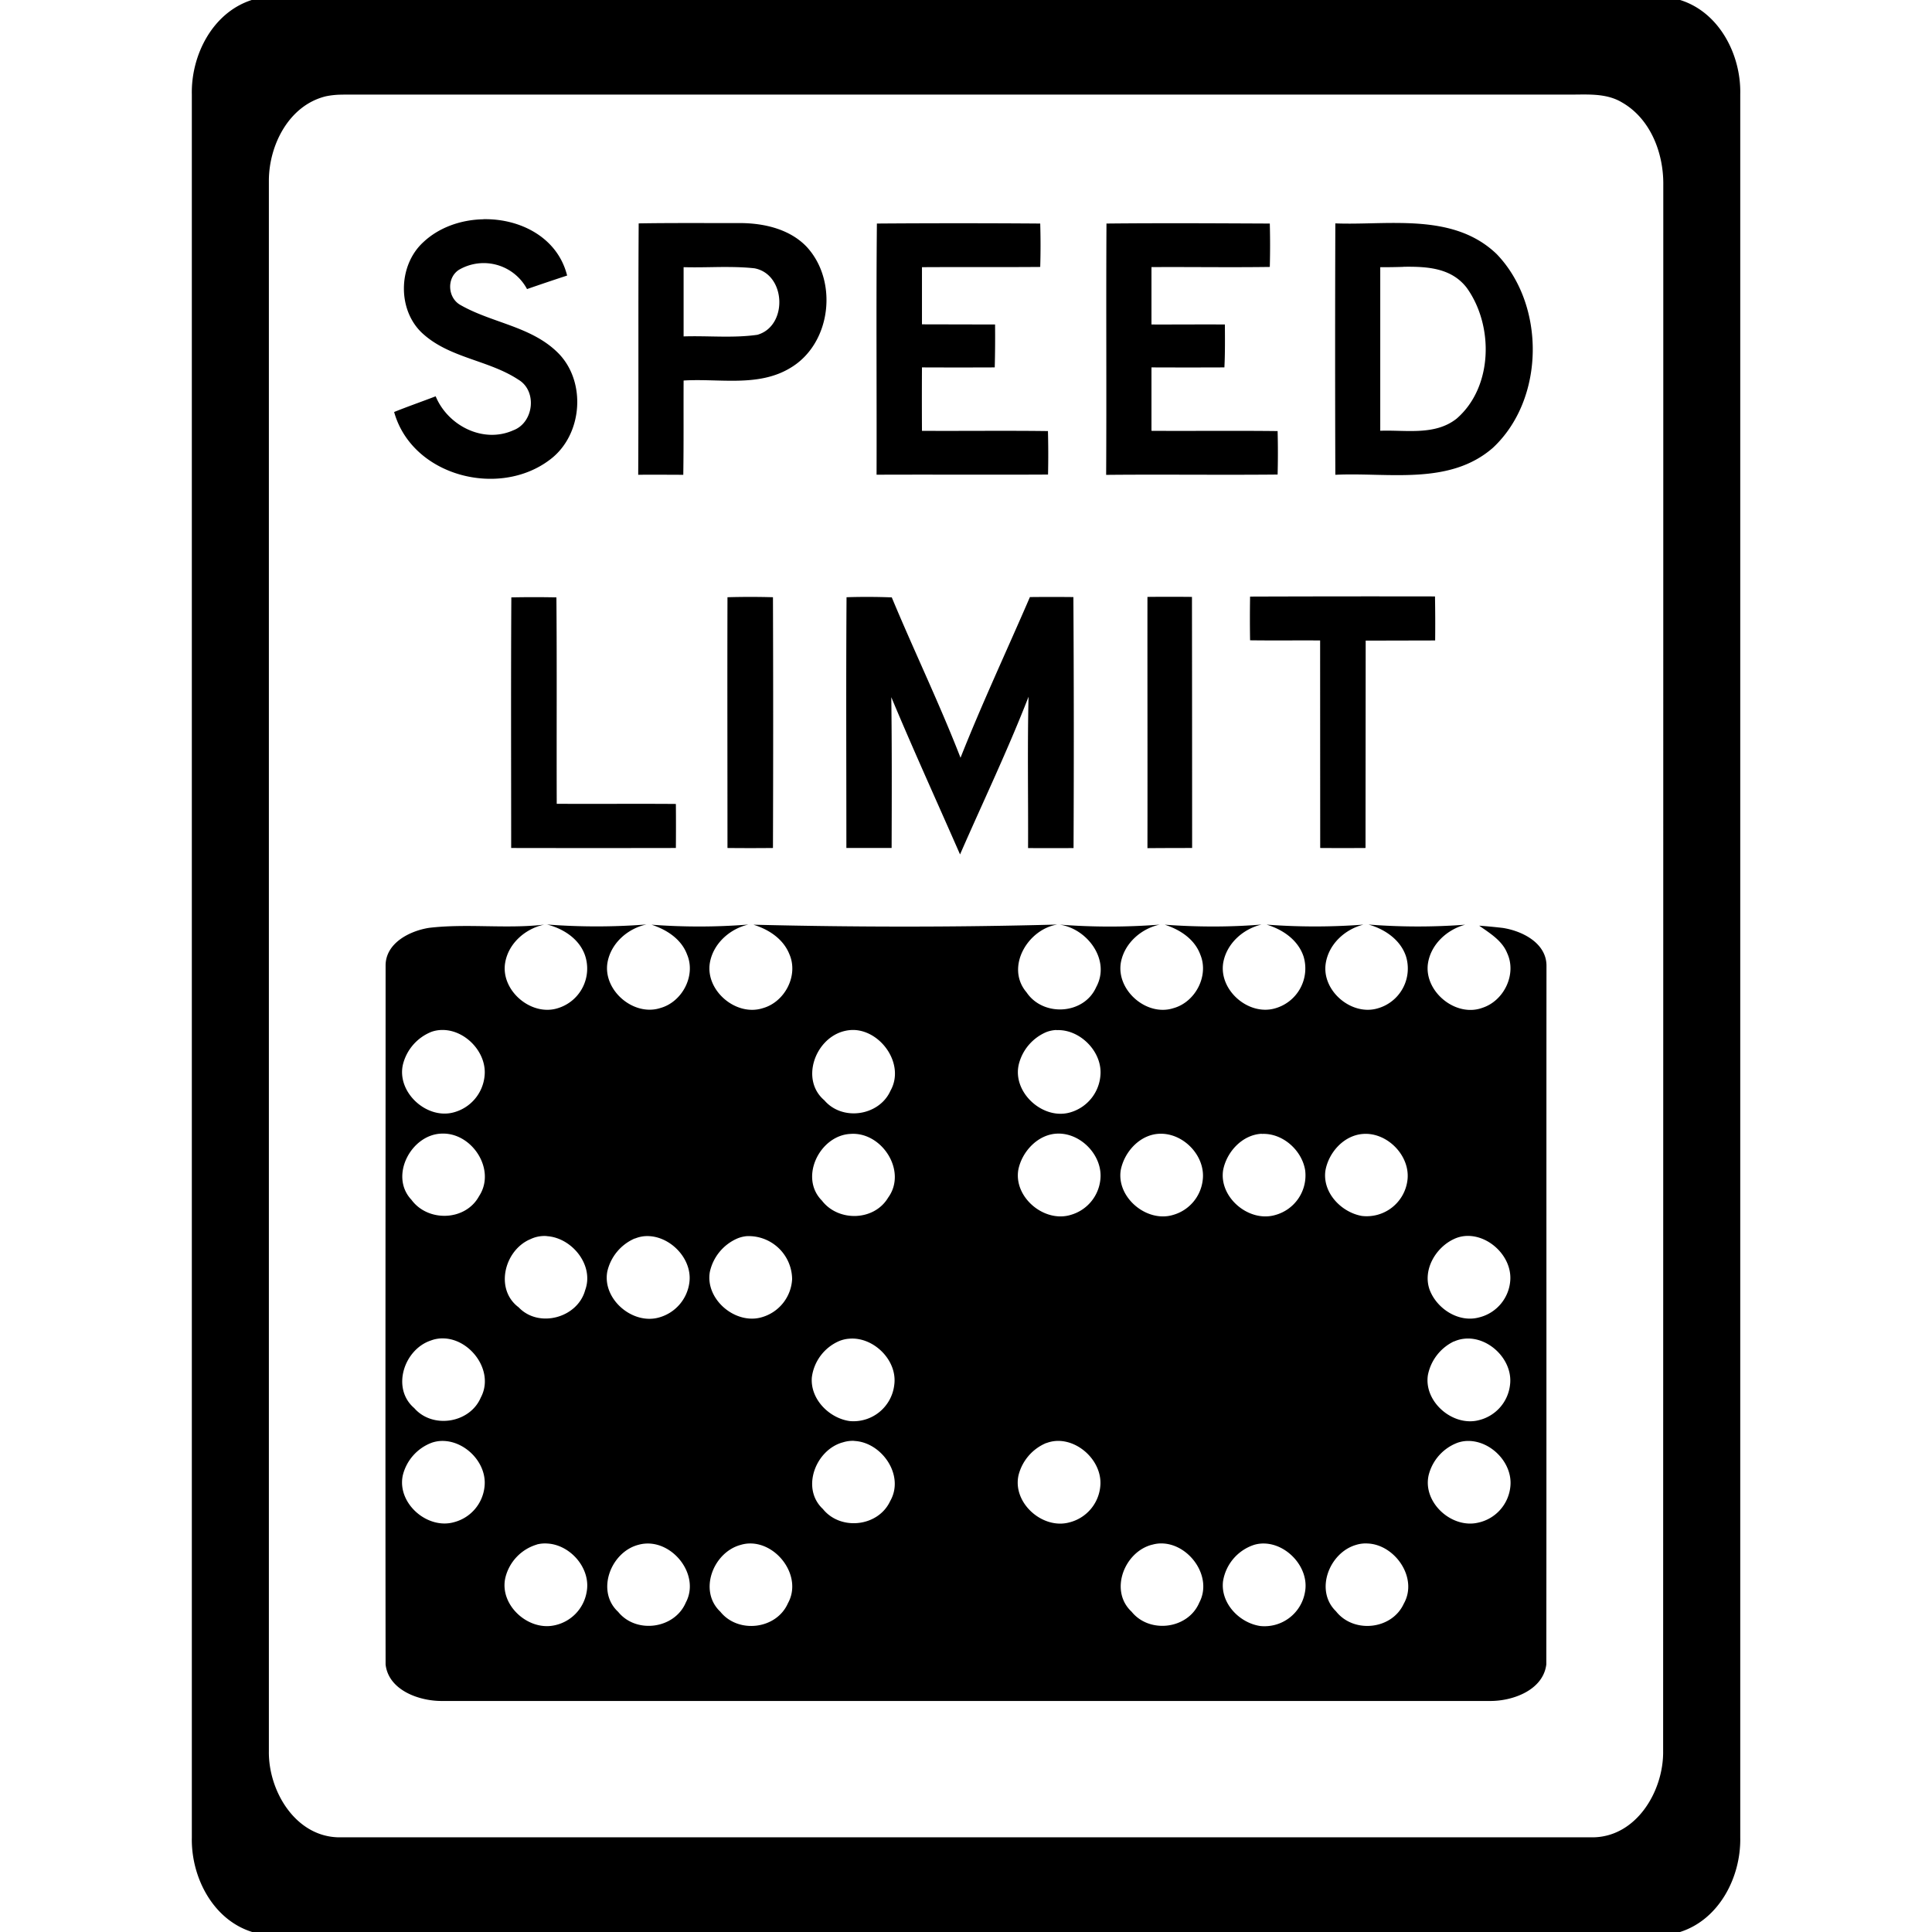 <svg xmlns="http://www.w3.org/2000/svg" width="24" height="24"><path d="M3.127 0c-.486.156-.754.684-.744 1.172v21.656c-.01.488.26 1.02.75 1.172H20.87c.488-.155.757-.684.748-1.172V1.172C21.63.684 21.36.152 20.871 0zm1.137 1.175h15.19c.232.004.486-.029.696.098.354.203.516.629.512 1.022q0 9.73-.002 19.459c.006.495-.332 1.066-.875 1.07H4.215c-.543-.004-.882-.575-.875-1.07V2.246c0-.444.25-.939.709-1.05a1 1 0 0 1 .215-.02m1.74 1.548c-.276.005-.55.1-.746.285-.32.293-.324.864.008 1.148.334.293.81.319 1.173.559.238.14.192.534-.062.629-.374.168-.814-.057-.965-.422-.172.066-.345.126-.516.195.223.798 1.305 1.075 1.938.59.407-.306.456-.979.088-1.334-.33-.321-.813-.363-1.2-.584-.161-.087-.177-.335-.023-.437a.61.61 0 0 1 .848.238q.248-.086.498-.168c-.118-.473-.582-.709-1.041-.7m11.371.047c-.267-.003-.535.015-.787.005a464 464 0 0 0 0 3.123c.655-.032 1.416.137 1.957-.335.648-.604.657-1.774.047-2.407-.335-.322-.772-.382-1.217-.386m-8.187.001c-.418.001-.836-.003-1.254.004-.007 1.041 0 2.082-.006 3.123.187-.003.373 0 .56 0 .006-.39.002-.78.004-1.171.443-.028.93.086 1.33-.159.506-.303.593-1.08.196-1.505-.213-.221-.535-.292-.83-.292m1.705.006c-.01 1.04-.001 2.08-.004 3.12.71-.003 1.42.002 2.13-.002q.006-.27-.001-.54c-.522-.007-1.044 0-1.565-.003a69 69 0 0 1 0-.788q.453.002.904 0 .007-.266.004-.533l-.908-.002v-.71c.49-.003.98.001 1.469-.003q.008-.27 0-.539a137 137 0 0 0-2.03 0m2.851 0 .002.002c-.006 1.04.002 2.08-.004 3.12.71-.007 1.42.003 2.13-.004q.007-.27 0-.54c-.524-.006-1.045 0-1.567-.003v-.788q.454.002.906 0c.009-.177.007-.355.006-.533-.304-.002-.61.001-.912 0v-.713c.49-.003.98.005 1.47-.002q.007-.27 0-.539c-.677-.003-1.354-.007-2.03 0m3.69.537c.293-.004.595.012.787.262.337.47.326 1.234-.127 1.625-.27.213-.63.138-.948.15V3.319q.14.001.288-.004m-8.5.002c.147-.001.293 0 .439.016.393.075.416.718.035.826-.302.043-.61.01-.916.02v-.86c.147.004.294 0 .442-.002m8.892 4.092q-1.148-.002-2.297.002a16 16 0 0 0 0 .543c.29.004.58 0 .87.002l.001 2.578q.281.002.563 0l.002-2.576.863-.002q.003-.274-.002-.547m-3.572.006c-.001 1.04.002 2.081 0 3.121q.277-.002.555-.002 0-1.56-.002-3.119a26 26 0 0 0-.553 0m-1.46.002c-.287.665-.595 1.322-.862 1.996-.262-.674-.576-1.324-.854-1.992a8 8 0 0 0-.562-.002c-.007 1.038-.002 2.076-.002 3.115h.562c.002-.624.004-1.249-.004-1.873.274.656.569 1.302.854 1.953.285-.653.593-1.295.851-1.959-.015.627-.003 1.252-.006 1.88q.283.002.565 0a295 295 0 0 0-.002-3.118q-.27-.003-.54 0m-3.757.002c-.003 1.039 0 2.076 0 3.115q.284.003.565 0a462 462 0 0 0 0-3.115 10 10 0 0 0-.565 0m-2.685.002c-.006 1.038-.002 2.075-.002 3.113q1.023.002 2.046 0a33 33 0 0 0 0-.547c-.493-.004-.986.001-1.48-.002-.003-.855.003-1.71-.004-2.564a13 13 0 0 0-.558 0zm.437 4.062c.204.05.404.176.477.381a.514.514 0 0 1-.33.658c-.334.112-.722-.219-.66-.566.042-.239.25-.42.484-.47-.474.055-.957-.016-1.43.04-.242.038-.542.19-.54.471 0 2.893-.004 5.787 0 8.68.036.317.41.452.69.453h13.04c.28-.001.651-.138.689-.455.003-2.892 0-5.786.002-8.678 0-.282-.301-.433-.543-.47a7 7 0 0 0-.293-.028c.131.093.285.184.348.342.12.259-.038.59-.307.678-.331.123-.725-.2-.678-.547.035-.24.236-.424.463-.485q-.6.045-1.201-.002c.201.056.396.188.465.393a.514.514 0 0 1-.35.648c-.328.098-.7-.221-.646-.56.038-.24.24-.423.468-.48a8 8 0 0 1-1.203 0c.2.06.392.19.46.398a.515.515 0 0 1-.354.642c-.33.096-.699-.224-.645-.564.041-.24.246-.423.477-.477-.4.033-.804.031-1.203.002.188.06.37.178.441.37.111.263-.06.592-.334.667-.332.107-.712-.223-.652-.568.044-.238.25-.42.482-.47-.412.032-.83.032-1.242 0 .346.052.636.442.453.777-.152.342-.659.371-.865.064-.266-.312.016-.785.383-.842-1.256.034-2.52.033-3.776.002.188.057.37.175.446.364.118.265-.055.597-.33.673-.331.106-.713-.218-.657-.562.041-.24.247-.424.479-.477-.4.032-.804.032-1.203.002.187.061.37.178.441.37.112.262-.06.59-.332.665-.333.108-.717-.222-.656-.568.044-.239.251-.42.484-.47-.41.032-.83.032-1.242 0m-1.307 1.311c.29-.011.566.273.538.566a.52.52 0 0 1-.399.461c-.333.078-.696-.261-.615-.601a.59.59 0 0 1 .353-.403.4.4 0 0 1 .123-.023m5.133 0c.34.017.627.434.447.754-.14.314-.598.382-.822.119-.296-.252-.12-.751.227-.854q.075-.022.148-.019m2.508.002c.29-.016.572.266.547.56a.52.52 0 0 1-.37.46c-.34.104-.728-.245-.644-.596A.59.59 0 0 1 13 12.82a.4.4 0 0 1 .123-.025m-7.629 1.287c.373-.01.672.451.457.777-.168.31-.635.325-.84.045-.28-.296 0-.819.383-.822m7.647 0c.295-.006.566.284.527.58a.51.51 0 0 1-.361.428c-.33.106-.716-.214-.657-.559.046-.23.248-.444.49-.449m1.265.002h.002c.298-.01.574.281.533.58a.51.51 0 0 1-.367.428c-.328.1-.708-.219-.65-.56.046-.228.241-.44.482-.448m1.268 0v.002c.257-.014.499.2.54.45a.51.51 0 0 1-.374.558c-.325.093-.697-.219-.645-.557.043-.228.238-.441.479-.453m-5.111.002h.001c.39-.031.71.461.47.791-.174.293-.62.303-.823.037-.285-.287-.027-.807.351-.828m6.374 0c.305-.021.595.282.547.588a.51.51 0 0 1-.564.431c-.257-.045-.493-.291-.453-.564.04-.227.232-.44.47-.455m-10.142 1.27c.31.018.591.36.476.671-.094.345-.577.476-.826.213-.298-.222-.18-.7.135-.842h.002a.4.4 0 0 1 .213-.043m1.219.001c.296-.02.59.27.552.573a.52.52 0 0 1-.37.435c-.33.101-.714-.223-.65-.568a.59.59 0 0 1 .343-.412v.002a.4.4 0 0 1 .125-.03m1.263 0a.54.54 0 0 1 .565.534.52.52 0 0 1-.373.472c-.328.1-.709-.22-.649-.562a.59.59 0 0 1 .334-.412.4.4 0 0 1 .123-.032m8.909 0c.29-.035.589.236.578.534a.51.51 0 0 1-.391.476c-.251.067-.52-.107-.61-.34-.092-.248.072-.528.3-.634a.4.4 0 0 1 .123-.036m-12.682 1.27c.342.002.645.41.47.736-.136.318-.599.391-.826.13-.288-.246-.127-.73.207-.84a.4.4 0 0 1 .149-.026m5.045.004c.3-.028.603.265.562.572a.51.51 0 0 1-.554.451c-.256-.036-.492-.274-.47-.543a.57.57 0 0 1 .335-.449.4.4 0 0 1 .127-.031m7.644 0c.302-.032.607.264.567.574a.51.51 0 0 1-.38.436c-.323.09-.693-.222-.64-.559a.59.59 0 0 1 .324-.418v.002a.4.4 0 0 1 .13-.035m-7.58 1.27c.34.015.63.427.446.747-.148.32-.617.371-.836.098-.274-.256-.091-.73.242-.826h.002a.4.4 0 0 1 .146-.02m-5.13.001c.29-.01.57.271.537.567a.51.51 0 0 1-.375.441c-.334.098-.716-.235-.64-.582a.58.58 0 0 1 .354-.402.4.4 0 0 1 .123-.024m7.64 0c.291-.016.578.267.547.565a.51.51 0 0 1-.385.447c-.332.09-.709-.243-.63-.588a.59.59 0 0 1 .343-.398H13a.4.4 0 0 1 .123-.026m5.107 0c.29-.006.565.275.532.569a.51.51 0 0 1-.405.447c-.327.073-.686-.253-.61-.59a.58.58 0 0 1 .36-.404.4.4 0 0 1 .123-.022M6.795 19.174c.29.013.55.311.492.605a.51.51 0 0 1-.402.412c-.33.07-.688-.26-.606-.597a.57.57 0 0 1 .39-.407v-.001a.4.4 0 0 1 .126-.012m7.66 0c.33.022.61.42.443.734-.139.33-.618.39-.841.113-.28-.26-.09-.744.254-.832h.002a.4.4 0 0 1 .142-.015m1.248 0c.292.005.564.307.508.603a.51.51 0 0 1-.555.422c-.26-.038-.496-.283-.463-.556a.57.57 0 0 1 .385-.452.4.4 0 0 1 .125-.017m1.29 0c.338.016.626.43.445.748-.148.324-.624.372-.842.094-.268-.26-.082-.73.25-.825a.4.4 0 0 1 .146-.017m-8.985.002c.36-.034.692.396.512.732-.14.328-.617.391-.84.115-.281-.259-.09-.748.256-.834a.4.4 0 0 1 .072-.013m1.267 0c.364-.04.702.402.514.74-.143.326-.619.381-.84.105-.276-.26-.087-.74.254-.83a.4.4 0 0 1 .072-.015"/></svg>